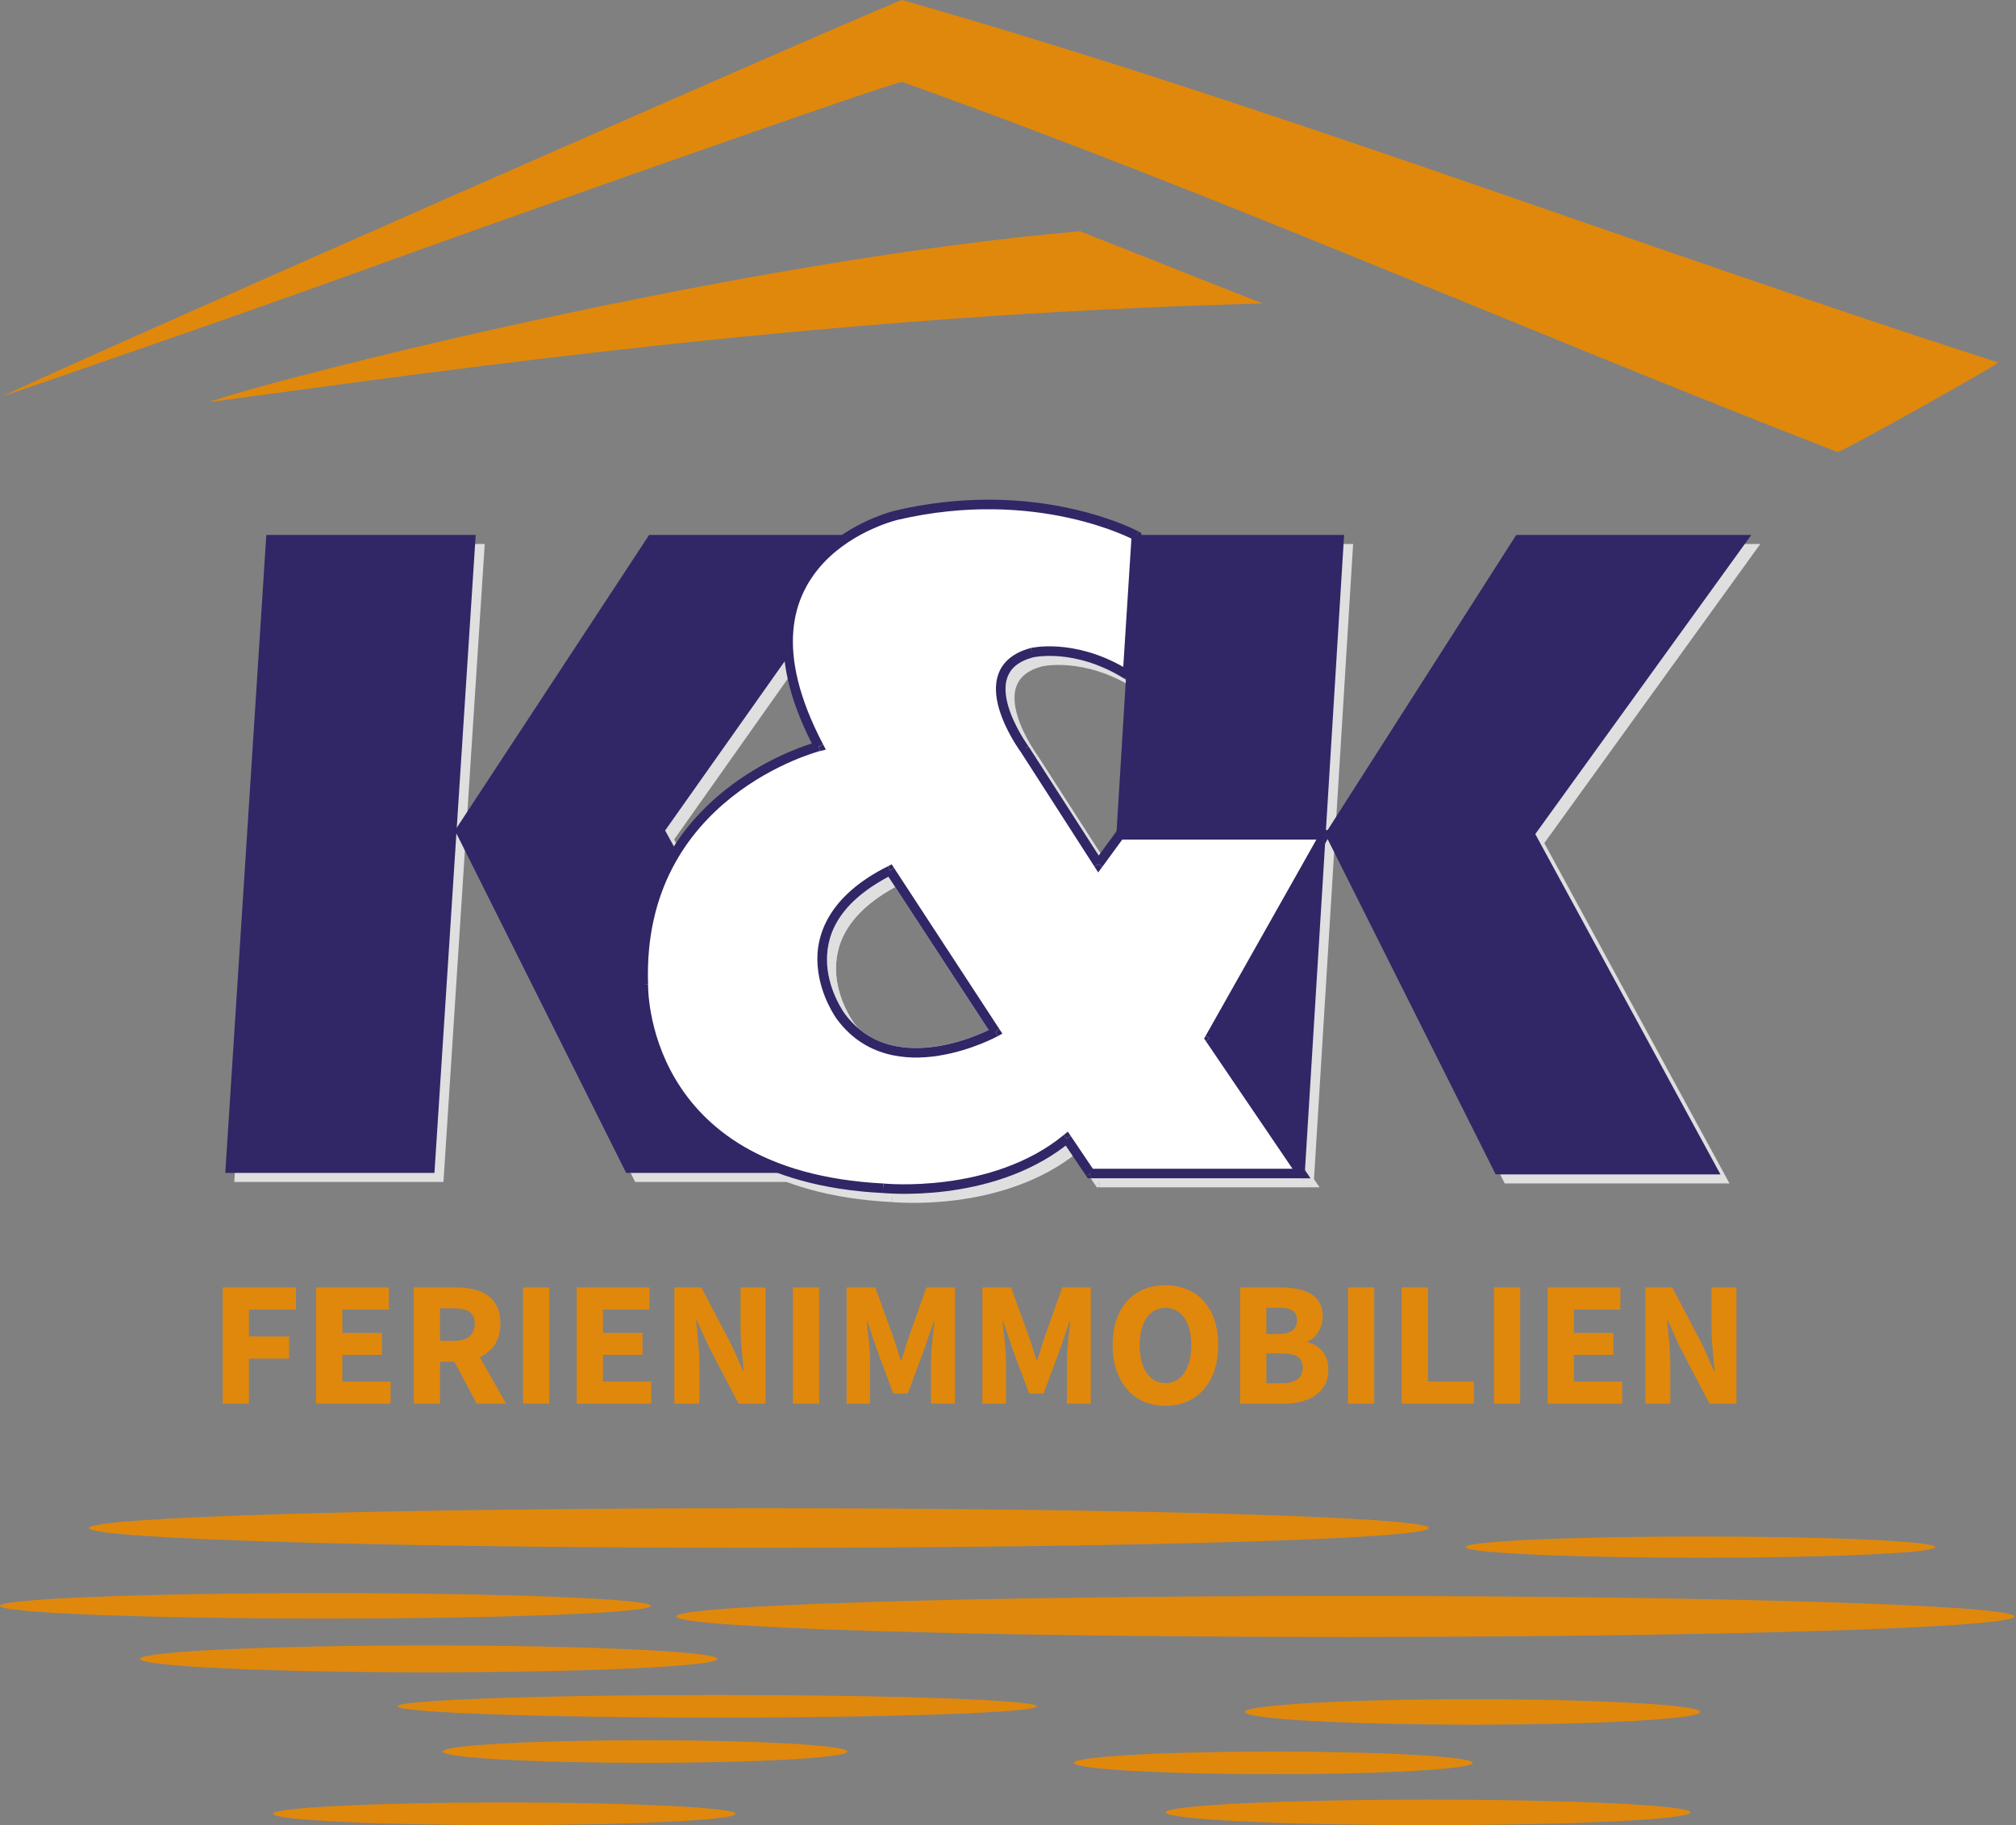 <svg xmlns="http://www.w3.org/2000/svg" version="1.1" xmlns:xlink="http://www.w3.org/1999/xlink" width="95" height="86"><rect width="100%" height="100%" fill="#808080" stroke="none"/><svg width="95" height="86" viewBox="0 0 95 86" fill="none" xmlns="http://www.w3.org/2000/svg">
<g opacity="0.75">
<path fill-rule="evenodd" clip-rule="evenodd" d="M62.842 39.762H53.192L52.187 41.137L48.707 35.721C48.707 35.721 45.957 32.004 49.053 31.178C49.053 31.178 51.105 30.69 53.555 32.233L53.974 25.672C53.974 25.672 49.338 23.152 42.679 24.701C42.679 24.701 34.283 26.641 39.007 35.598C39.007 35.598 30.429 37.775 30.739 46.8C30.739 46.8 30.488 55.837 42.054 56.419C42.054 56.419 47.214 56.942 50.695 54.081L51.804 55.722H61.756L57.431 49.352L62.842 39.763V39.762ZM40.234 48.195H40.233L40.232 48.193L40.227 48.186L40.205 48.154C40.186 48.124 40.157 48.082 40.122 48.026C40.052 47.913 39.955 47.748 39.856 47.54C39.657 47.126 39.448 46.547 39.402 45.895C39.323 44.626 39.794 43.069 42.289 41.737L47.012 48.961C46.882 49.023 46.694 49.108 46.467 49.197C45.991 49.389 45.329 49.608 44.596 49.724C43.124 49.953 41.419 49.781 40.234 48.194V48.195Z" fill="white"></path>
<path fill-rule="evenodd" clip-rule="evenodd" d="M53.436 32.423L53.756 32.625L53.78 32.247L53.555 32.233L53.436 32.423Z" fill="white"></path>
<path fill-rule="evenodd" clip-rule="evenodd" d="M49.001 30.96L48.998 30.961L48.996 30.962L49.053 31.18L49.001 30.96Z" fill="white"></path>
<path fill-rule="evenodd" clip-rule="evenodd" d="M48.895 35.601L48.892 35.594L48.888 35.588L48.708 35.722L48.895 35.601Z" fill="white"></path>
<path fill-rule="evenodd" clip-rule="evenodd" d="M51.998 41.259L52.176 41.534L52.37 41.269L52.188 41.136L51.998 41.259Z" fill="white"></path>
<path fill-rule="evenodd" clip-rule="evenodd" d="M53.193 39.537H53.078L53.011 39.63L53.193 39.762V39.537Z" fill="white"></path>
<path fill-rule="evenodd" clip-rule="evenodd" d="M53.011 39.63L52.005 41.003L52.37 41.269L53.374 39.896L53.011 39.63Z" fill="white"></path>
<path fill-rule="evenodd" clip-rule="evenodd" d="M63.038 39.874L63.228 39.537H62.841V39.762L63.038 39.874Z" fill="white"></path>
<path fill-rule="evenodd" clip-rule="evenodd" d="M62.841 39.537H53.192V39.987H62.841V39.537Z" fill="white"></path>
<path fill-rule="evenodd" clip-rule="evenodd" d="M57.235 49.239L57.166 49.361L57.245 49.477L57.431 49.35L57.235 49.239Z" fill="white"></path>
<path fill-rule="evenodd" clip-rule="evenodd" d="M57.628 49.462L63.038 39.874L62.646 39.651L57.235 49.239L57.628 49.462Z" fill="white"></path>
<path fill-rule="evenodd" clip-rule="evenodd" d="M61.756 55.947H62.181L61.943 55.596L61.756 55.722V55.947Z" fill="white"></path>
<path fill-rule="evenodd" clip-rule="evenodd" d="M61.943 55.596L57.618 49.224L57.245 49.477L61.57 55.848L61.943 55.596Z" fill="white"></path>
<path fill-rule="evenodd" clip-rule="evenodd" d="M51.618 55.848L51.685 55.947H51.805V55.722L51.618 55.848Z" fill="white"></path>
<path fill-rule="evenodd" clip-rule="evenodd" d="M51.805 55.947H61.756V55.498H51.805V55.947Z" fill="white"></path>
<path fill-rule="evenodd" clip-rule="evenodd" d="M50.883 53.954L50.744 53.748L50.553 53.905L50.696 54.08L50.883 53.954Z" fill="white"></path>
<path fill-rule="evenodd" clip-rule="evenodd" d="M50.509 54.206L51.618 55.848L51.991 55.597L50.883 53.954L50.509 54.206Z" fill="white"></path>
<path fill-rule="evenodd" clip-rule="evenodd" d="M42.078 56.195L42.073 56.194H42.067L42.055 56.418L42.078 56.195Z" fill="white"></path>
<path fill-rule="evenodd" clip-rule="evenodd" d="M42.032 56.642C42.055 56.638 47.254 57.186 50.839 54.253L50.553 53.905C48.861 55.298 46.741 55.876 45.041 56.098C44.191 56.211 43.447 56.234 42.917 56.23C42.652 56.228 42.441 56.219 42.296 56.21C42.225 56.206 42.169 56.2 42.132 56.199L42.09 56.195H42.08L42.058 56.395L42.083 56.194H42.074L42.058 56.395L42.083 56.194L42.031 56.642H42.032Z" fill="white"></path>
<path fill-rule="evenodd" clip-rule="evenodd" d="M30.965 46.806L30.966 46.799L30.965 46.793L30.74 46.801L30.965 46.806Z" fill="white"></path>
<path fill-rule="evenodd" clip-rule="evenodd" d="M30.515 46.793C30.516 46.817 30.451 49.114 31.867 51.505C33.28 53.899 36.204 56.354 42.044 56.642L42.066 56.193C36.341 55.9 33.607 53.545 32.255 51.276C31.58 50.139 31.258 49.016 31.104 48.179C31.027 47.761 30.992 47.414 30.977 47.174C30.969 47.054 30.966 46.96 30.966 46.898C30.965 46.866 30.965 46.842 30.965 46.827V46.804L30.516 46.793H30.515Z" fill="white"></path>
<path fill-rule="evenodd" clip-rule="evenodd" d="M39.065 35.816L39.341 35.746L39.208 35.493L39.009 35.598L39.065 35.816Z" fill="white"></path>
<path fill-rule="evenodd" clip-rule="evenodd" d="M38.953 35.379C38.935 35.384 36.763 35.935 34.617 37.638C32.471 39.337 30.353 42.22 30.515 46.807L30.964 46.793C30.816 42.355 32.831 39.638 34.897 37.991C35.93 37.171 36.976 36.625 37.761 36.286C38.154 36.117 38.481 35.998 38.71 35.922C38.824 35.885 38.913 35.858 38.973 35.84C39.003 35.831 39.026 35.826 39.041 35.82L39.058 35.817H39.062L39.063 35.816L38.952 35.379H38.953Z" fill="white"></path>
<path fill-rule="evenodd" clip-rule="evenodd" d="M42.732 24.921L42.681 24.701L42.732 24.921Z" fill="white"></path>
<path fill-rule="evenodd" clip-rule="evenodd" d="M42.63 24.481C42.609 24.488 40.477 24.975 38.909 26.636C37.33 28.295 36.409 31.182 38.81 35.703L39.209 35.493C36.884 31.056 37.799 28.494 39.238 26.944C39.964 26.172 40.84 25.661 41.535 25.349C41.883 25.192 42.184 25.083 42.398 25.016C42.505 24.981 42.59 24.957 42.647 24.942C42.675 24.934 42.697 24.928 42.712 24.925L42.727 24.922H42.73L42.721 24.885L42.73 24.921H42.73L42.721 24.885L42.73 24.921L42.629 24.481H42.63Z" fill="white"></path>
<path fill-rule="evenodd" clip-rule="evenodd" d="M54.2 25.687L54.21 25.543L54.083 25.473L53.975 25.672L54.2 25.687Z" fill="white"></path>
<path fill-rule="evenodd" clip-rule="evenodd" d="M54.083 25.473C54.063 25.463 51.318 23.973 47.016 23.972H46.977C45.661 23.974 44.201 24.116 42.629 24.481L42.731 24.921C46.023 24.154 48.812 24.395 50.778 24.826C51.76 25.041 52.536 25.304 53.066 25.513C53.329 25.617 53.532 25.707 53.668 25.771C53.736 25.803 53.788 25.828 53.821 25.845L53.858 25.865L53.867 25.87H53.87L54.084 25.475L54.083 25.473Z" fill="white"></path>
<path fill-rule="evenodd" clip-rule="evenodd" d="M53.78 32.247L54.2 25.687L53.751 25.657L53.332 32.218L53.78 32.247Z" fill="white"></path>
<path fill-rule="evenodd" clip-rule="evenodd" d="M42.556 41.321L42.445 41.153L42.266 41.244L42.368 41.445L42.556 41.321Z" fill="white"></path>
<path fill-rule="evenodd" clip-rule="evenodd" d="M40.235 48.196V48.195H40.234L40.055 48.329L40.235 48.196Z" fill="white"></path>
<path fill-rule="evenodd" clip-rule="evenodd" d="M82.953 25.632H71.876L62.898 39.679L63.763 25.632H53.897L53.511 31.942C51.064 30.48 49.033 30.953 49.002 30.961L49.056 31.19L48.996 30.963C48.175 31.177 47.685 31.619 47.483 32.158C47.28 32.694 47.346 33.283 47.503 33.824C47.812 34.878 48.479 35.793 48.521 35.852L51.998 41.26L52.378 41.016L48.896 35.602L48.708 35.723L48.888 35.59L48.886 35.588L48.881 35.581L48.86 35.552C48.842 35.526 48.815 35.487 48.782 35.437C48.715 35.337 48.622 35.192 48.52 35.016C48.316 34.665 48.077 34.188 47.935 33.698C47.791 33.207 47.751 32.711 47.903 32.319C48.057 31.927 48.383 31.595 49.111 31.398L49.123 31.396C49.135 31.393 49.156 31.389 49.184 31.384C49.239 31.376 49.324 31.363 49.433 31.353C49.651 31.332 49.972 31.319 50.366 31.353C51.155 31.421 52.244 31.674 53.435 32.423L53.485 32.344L52.045 55.862H61.901L62.892 39.775L70.907 55.764H81.499L72.772 39.726L82.952 25.631L82.953 25.632Z" fill="white"></path>
<path fill-rule="evenodd" clip-rule="evenodd" d="M41.609 25.632H31.014L21.949 39.426L22.842 25.632H12.975L11.04 55.692H20.897L21.932 39.697L29.931 55.692H40.656L31.767 39.558L41.609 25.632Z" fill="white"></path>
<path fill-rule="evenodd" clip-rule="evenodd" d="M42.266 41.244C39.496 42.627 38.836 44.471 38.954 45.929C39.061 47.366 39.843 48.421 39.873 48.465H39.874L40.054 48.331L40.135 48.27L40.235 48.197H40.234L40.233 48.195L40.228 48.188L40.206 48.156C40.187 48.126 40.158 48.084 40.123 48.028C40.053 47.915 39.956 47.75 39.857 47.542C39.658 47.128 39.449 46.549 39.403 45.897C39.324 44.628 39.795 43.071 42.29 41.739C42.348 41.708 42.408 41.677 42.468 41.646L42.367 41.445L42.266 41.244Z" fill="white"></path>
<path fill-rule="evenodd" clip-rule="evenodd" d="M47.446 49.246L47.659 49.129L47.526 48.926L47.337 49.05L47.446 49.246Z" fill="white"></path>
<path fill-rule="evenodd" clip-rule="evenodd" d="M47.446 49.246C47.433 49.252 46.22 49.922 44.667 50.169C43.126 50.417 41.188 50.23 39.874 48.465H39.873L40.054 48.33L40.135 48.269L40.234 48.196C41.419 49.782 43.124 49.955 44.596 49.725C45.329 49.609 45.991 49.391 46.467 49.2C46.694 49.108 46.881 49.026 47.012 48.962C47.018 48.959 47.023 48.958 47.029 48.955C47.094 48.922 47.145 48.898 47.179 48.88L47.218 48.861L47.229 48.855L47.337 49.05L47.446 49.248V49.246Z" fill="white"></path>
<path fill-rule="evenodd" clip-rule="evenodd" d="M47.526 48.926L47.338 49.05L47.15 49.172L47.013 48.962L42.29 41.738L42.179 41.569L42.367 41.444L42.555 41.321L47.526 48.926Z" fill="white"></path>
</g>
<path fill-rule="evenodd" clip-rule="evenodd" d="M12.55 25.206L10.616 55.267H20.472L22.416 25.206H12.429H12.55Z" fill="#312666"></path>
<path fill-rule="evenodd" clip-rule="evenodd" d="M30.589 25.206L21.438 39.133L29.506 55.267H40.231L31.342 39.133L41.184 25.206H30.468H30.589Z" fill="#312666"></path>
<path fill-rule="evenodd" clip-rule="evenodd" d="M53.471 25.206L51.622 55.437H61.476L63.338 25.206H53.471Z" fill="#312666"></path>
<path fill-rule="evenodd" clip-rule="evenodd" d="M82.527 25.206H71.45L62.442 39.301L70.482 55.339H81.074L72.347 39.301L82.527 25.206Z" fill="#312666"></path>
<path fill-rule="evenodd" clip-rule="evenodd" d="M62.417 39.336H52.767L51.762 40.711L48.282 35.295C48.282 35.295 45.532 31.578 48.628 30.752C48.628 30.752 50.68 30.264 53.13 31.807L53.549 25.246C53.549 25.246 48.913 22.726 42.255 24.275C42.255 24.275 33.858 26.215 38.583 35.172C38.583 35.172 30.004 37.349 30.314 46.374C30.314 46.374 30.063 55.411 41.63 55.993C41.63 55.993 46.789 56.516 50.27 53.655L51.379 55.296H61.331L57.006 48.925L62.417 39.337V39.336ZM39.81 47.77H39.809L39.808 47.768L39.803 47.761L39.781 47.729C39.762 47.699 39.733 47.657 39.698 47.601C39.628 47.488 39.531 47.323 39.432 47.115C39.233 46.701 39.024 46.122 38.978 45.47C38.899 44.201 39.37 42.644 41.864 41.312L46.587 48.536C46.457 48.599 46.269 48.683 46.042 48.773C45.566 48.964 44.904 49.182 44.171 49.298C42.7 49.528 40.995 49.355 39.81 47.769V47.77Z" fill="white"></path>
<path fill-rule="evenodd" clip-rule="evenodd" d="M53.011 31.998L53.331 32.199L53.355 31.821L53.13 31.808L53.011 31.998Z" fill="#312666"></path>
<path fill-rule="evenodd" clip-rule="evenodd" d="M48.576 30.535L48.573 30.536L48.571 30.537L48.628 30.754L48.576 30.535Z" fill="#E68A01"></path>
<path fill-rule="evenodd" clip-rule="evenodd" d="M48.471 35.175L48.468 35.169L48.463 35.163L48.283 35.297L48.471 35.175Z" fill="#E68A01"></path>
<path fill-rule="evenodd" clip-rule="evenodd" d="M51.573 40.833L51.751 41.109L51.944 40.844L51.763 40.711L51.573 40.833Z" fill="#312666"></path>
<path fill-rule="evenodd" clip-rule="evenodd" d="M52.767 39.112H52.653L52.585 39.205L52.767 39.337V39.112Z" fill="#312666"></path>
<path fill-rule="evenodd" clip-rule="evenodd" d="M62.613 39.449L62.803 39.112H62.416V39.337L62.613 39.449Z" fill="#312666"></path>
<path fill-rule="evenodd" clip-rule="evenodd" d="M56.81 48.815L56.741 48.937L56.82 49.053L57.006 48.925L56.81 48.815Z" fill="#2E2863"></path>
<path fill-rule="evenodd" clip-rule="evenodd" d="M61.331 55.522H61.756L61.517 55.171L61.331 55.297V55.522Z" fill="#2E2863"></path>
<path fill-rule="evenodd" clip-rule="evenodd" d="M51.193 55.423L51.26 55.522H51.38V55.297L51.193 55.423Z" fill="#2E2863"></path>
<path fill-rule="evenodd" clip-rule="evenodd" d="M50.457 53.529L50.319 53.323L50.127 53.48L50.27 53.655L50.457 53.529Z" fill="#2E2863"></path>
<path fill-rule="evenodd" clip-rule="evenodd" d="M41.653 55.769L41.647 55.768H41.642L41.63 55.992L41.653 55.769Z" fill="#E68A01"></path>
<path fill-rule="evenodd" clip-rule="evenodd" d="M30.539 46.381L30.541 46.374L30.539 46.368L30.315 46.375L30.539 46.381Z" fill="#E68A01"></path>
<path fill-rule="evenodd" clip-rule="evenodd" d="M38.639 35.391L38.916 35.321L38.783 35.068L38.584 35.173L38.639 35.391Z" fill="#312666"></path>
<path fill-rule="evenodd" clip-rule="evenodd" d="M42.306 24.496L42.256 24.275L42.306 24.496Z" fill="#E68A01"></path>
<path fill-rule="evenodd" clip-rule="evenodd" d="M53.775 25.262L53.785 25.118L53.658 25.048L53.55 25.246L53.775 25.262Z" fill="#2E2863"></path>
<path fill-rule="evenodd" clip-rule="evenodd" d="M42.13 40.896L42.02 40.728L41.841 40.819L41.942 41.02L42.13 40.896Z" fill="#312666"></path>
<path fill-rule="evenodd" clip-rule="evenodd" d="M39.81 47.77V47.769H39.809L39.629 47.904L39.81 47.77Z" fill="#E68A01"></path>
<path fill-rule="evenodd" clip-rule="evenodd" d="M47.022 48.822L47.235 48.704L47.101 48.501L46.913 48.625L47.022 48.822Z" fill="#2E2863"></path>
<path fill-rule="evenodd" clip-rule="evenodd" d="M57.271 48.914L62.613 39.448L62.417 39.337V39.112H52.767V39.337L52.587 39.205L51.776 40.313L48.472 35.176L48.284 35.297L48.464 35.164L48.462 35.162L48.457 35.155L48.436 35.126C48.418 35.1 48.391 35.061 48.358 35.011C48.291 34.911 48.198 34.766 48.096 34.59C47.892 34.239 47.653 33.762 47.511 33.272C47.367 32.781 47.327 32.285 47.479 31.893C47.633 31.501 47.959 31.169 48.687 30.972L48.699 30.97C48.711 30.967 48.732 30.963 48.76 30.958C48.815 30.95 48.9 30.937 49.009 30.927C49.227 30.906 49.548 30.893 49.942 30.927C50.73 30.995 51.819 31.248 53.011 31.997L53.13 31.806L53.355 31.82L53.776 25.261L53.55 25.246L53.657 25.047C53.638 25.037 50.892 23.547 46.591 23.545H46.552C45.236 23.547 43.776 23.689 42.204 24.054L42.306 24.494C45.598 23.727 48.387 23.968 50.353 24.399C51.334 24.614 52.111 24.877 52.641 25.086C52.904 25.19 53.106 25.28 53.242 25.344C53.27 25.357 53.294 25.369 53.316 25.379L52.931 31.425C50.554 30.073 48.607 30.527 48.577 30.534L48.631 30.763L48.571 30.536C47.75 30.75 47.26 31.192 47.058 31.731C46.855 32.267 46.921 32.856 47.078 33.397C47.387 34.452 48.055 35.367 48.097 35.425L51.574 40.833L51.764 40.711L51.946 40.844L52.883 39.562H62.032L56.81 48.815L57.007 48.925L56.82 49.053L60.907 55.072H51.499L50.458 53.528L50.271 53.654L50.128 53.479C48.436 54.872 46.316 55.45 44.616 55.672C43.766 55.785 43.022 55.808 42.492 55.804C42.227 55.802 42.016 55.793 41.871 55.784C41.8 55.78 41.744 55.774 41.707 55.773L41.665 55.769H41.658L41.628 56.026L41.641 55.767C35.915 55.474 33.181 53.119 31.829 50.849C31.154 49.712 30.832 48.59 30.678 47.753C30.601 47.335 30.566 46.988 30.551 46.748C30.543 46.628 30.54 46.534 30.54 46.472C30.539 46.44 30.539 46.416 30.539 46.401V46.378L30.338 46.373L30.539 46.367C30.391 41.929 32.406 39.212 34.472 37.565C35.505 36.745 36.551 36.199 37.336 35.86C37.729 35.691 38.056 35.572 38.285 35.496C38.399 35.459 38.488 35.432 38.548 35.414C38.578 35.405 38.601 35.4 38.616 35.394L38.633 35.391H38.637L38.638 35.39L38.583 35.172L38.782 35.067C36.457 30.63 37.372 28.068 38.811 26.518C39.537 25.746 40.413 25.235 41.109 24.923C41.456 24.766 41.758 24.657 41.972 24.59C42.079 24.555 42.163 24.531 42.22 24.516C42.249 24.508 42.271 24.502 42.286 24.499L42.302 24.496H42.305L42.304 24.495L42.203 24.055C42.183 24.062 40.05 24.549 38.482 26.21C36.932 27.839 36.019 30.652 38.257 35.032C37.61 35.236 35.893 35.861 34.191 37.211C32.046 38.91 29.928 41.792 30.089 46.377C30.087 46.545 30.072 48.768 31.441 51.08C32.853 53.471 35.774 55.924 41.606 56.215C41.629 56.212 46.644 56.74 50.22 53.98L51.193 55.421L51.38 55.295V55.52H61.33V55.295L61.516 55.169L57.27 48.913L57.271 48.914Z" fill="#312666"></path>
<path fill-rule="evenodd" clip-rule="evenodd" d="M41.65 55.768L41.633 55.971L41.656 55.769L41.658 55.77L41.659 55.769L41.65 55.768Z" fill="#312666"></path>
<path fill-rule="evenodd" clip-rule="evenodd" d="M41.942 41.019L41.841 40.818C39.071 42.201 38.411 44.045 38.529 45.503C38.636 46.94 39.418 47.995 39.448 48.039H39.449C40.763 49.806 42.7 49.992 44.243 49.743C45.796 49.496 47.009 48.828 47.022 48.822L46.913 48.625L47.102 48.502L42.13 40.897L41.942 41.02V41.019ZM46.043 48.774C45.567 48.965 44.905 49.184 44.172 49.3C42.7 49.529 40.995 49.356 39.81 47.77H39.809L39.808 47.768L39.803 47.761L39.781 47.729C39.762 47.699 39.733 47.657 39.698 47.601C39.628 47.488 39.531 47.323 39.432 47.115C39.233 46.701 39.024 46.122 38.978 45.47C38.899 44.201 39.37 42.644 41.865 41.312L46.588 48.536C46.458 48.599 46.27 48.683 46.043 48.773V48.774Z" fill="#312666"></path>
<path d="M35.766 72.933C53.199 72.933 67.332 72.515 67.332 72C67.332 71.485 53.199 71.067 35.766 71.067C18.332 71.067 4.2 71.485 4.2 72C4.2 72.515 18.332 72.933 35.766 72.933Z" fill="#E0880C"></path>
<path d="M80.131 73.4C86.243 73.4 91.197 73.176 91.197 72.9C91.197 72.624 86.243 72.4 80.131 72.4C74.019 72.4 69.064 72.624 69.064 72.9C69.064 73.176 74.019 73.4 80.131 73.4Z" fill="#E0880C"></path>
<path d="M15.332 76.267C23.8 76.267 30.665 75.998 30.665 75.667C30.665 75.335 23.8 75.067 15.332 75.067C6.865 75.067 0 75.335 0 75.667C0 75.998 6.865 76.267 15.332 76.267Z" fill="#E0880C"></path>
<path d="M63.398 77.134C80.813 77.134 94.93 76.701 94.93 76.167C94.93 75.633 80.813 75.2 63.398 75.2C45.984 75.2 31.866 75.633 31.866 76.167C31.866 76.701 45.984 77.134 63.398 77.134Z" fill="#E0880C"></path>
<path d="M20.199 78.8C27.71 78.8 33.799 78.516 33.799 78.167C33.799 77.817 27.71 77.534 20.199 77.534C12.688 77.534 6.6 77.817 6.6 78.167C6.6 78.516 12.688 78.8 20.199 78.8Z" fill="#E0880C"></path>
<path d="M33.799 80.933C42.12 80.933 48.865 80.694 48.865 80.4C48.865 80.105 42.12 79.867 33.799 79.867C25.478 79.867 18.732 80.105 18.732 80.4C18.732 80.694 25.478 80.933 33.799 80.933Z" fill="#E0880C"></path>
<path d="M69.398 81.266C75.325 81.266 80.13 80.998 80.13 80.666C80.13 80.335 75.325 80.067 69.398 80.067C63.47 80.067 58.665 80.335 58.665 80.666C58.665 80.998 63.47 81.266 69.398 81.266Z" fill="#E0880C"></path>
<path d="M59.998 83.6C65.19 83.6 69.398 83.361 69.398 83.067C69.398 82.772 65.19 82.534 59.998 82.534C54.807 82.534 50.599 82.772 50.599 83.067C50.599 83.361 54.807 83.6 59.998 83.6Z" fill="#E0880C"></path>
<path d="M30.399 83.066C35.664 83.066 39.932 82.827 39.932 82.532C39.932 82.238 35.664 81.999 30.399 81.999C25.134 81.999 20.866 82.238 20.866 82.532C20.866 82.827 25.134 83.066 30.399 83.066Z" fill="#E0880C"></path>
<path d="M23.766 85.999C29.786 85.999 34.666 85.761 34.666 85.466C34.666 85.172 29.786 84.933 23.766 84.933C17.747 84.933 12.867 85.172 12.867 85.466C12.867 85.761 17.747 85.999 23.766 85.999Z" fill="#E0880C"></path>
<path d="M67.298 85.999C74.128 85.999 79.664 85.731 79.664 85.399C79.664 85.068 74.128 84.799 67.298 84.799C60.468 84.799 54.931 85.068 54.931 85.399C54.931 85.731 60.468 85.999 67.298 85.999Z" fill="#E0880C"></path>
<path d="M0.191 18.651C0.254 18.462 42.338 -0.049 42.509 9.71051e-05C59.941 4.979 76.835 11.496 94.158 17.082C94.265 17.116 86.721 21.351 86.586 21.299C71.963 15.628 57.284 9.131 42.511 3.862C42.299 3.786 24.474 10.062 16.336 13.009C10.99 14.944 0.188 18.66 0.191 18.651Z" fill="#E0880C"></path>
<path d="M9.849 18.95C12.595 17.93 34.673 12.295 50.892 10.896L59.496 14.301C39.503 14.812 21.895 17.316 9.849 18.95Z" fill="#E0880C"></path>
<path d="M10.495 60.664H13.947V61.706H11.729V62.974H13.627V64.016H11.729V66.141H10.494V60.664H10.495Z" fill="#E0880C"></path>
<path d="M14.896 60.664H18.323V61.706H16.131V62.806H17.996V63.839H16.131V65.099H18.407V66.141H14.896V60.664Z" fill="#E0880C"></path>
<path d="M19.5 60.664H21.473C22.632 60.664 23.581 61.067 23.581 62.369C23.581 63.175 23.195 63.688 22.607 63.948L23.85 66.14H22.464L21.415 64.166H20.735V66.14H19.5V60.663V60.664ZM21.372 63.184C22.019 63.184 22.372 62.907 22.372 62.369C22.372 61.831 22.019 61.647 21.372 61.647H20.735V63.184H21.372Z" fill="#E0880C"></path>
<path d="M24.648 60.664H25.883V66.141H24.648V60.664Z" fill="#E0880C"></path>
<path d="M27.176 60.664H30.603V61.706H28.411V62.806H30.276V63.839H28.411V65.099H30.687V66.141H27.176V60.664Z" fill="#E0880C"></path>
<path d="M31.78 60.664H33.048L34.476 63.386L35.014 64.596H35.048C34.998 64.016 34.897 63.244 34.897 62.597V60.665H36.073V66.142H34.805L33.377 63.412L32.839 62.219H32.805C32.855 62.824 32.956 63.555 32.956 64.201V66.141H31.78V60.664Z" fill="#E0880C"></path>
<path d="M37.365 60.664H38.6V66.141H37.365V60.664Z" fill="#E0880C"></path>
<path d="M39.894 60.664H41.245L42.127 63.1C42.236 63.419 42.337 63.772 42.447 64.108H42.48C42.59 63.772 42.682 63.419 42.791 63.1L43.656 60.664H45V66.141H43.874V64.133C43.874 63.595 43.975 62.797 44.034 62.268H44L43.555 63.57L42.775 65.662H42.094L41.313 63.57L40.877 62.268H40.843C40.901 62.797 41.002 63.595 41.002 64.133V66.141H39.894V60.664Z" fill="#E0880C"></path>
<path d="M46.294 60.664H47.646L48.528 63.1C48.637 63.419 48.738 63.772 48.847 64.108H48.881C48.99 63.772 49.083 63.419 49.192 63.1L50.057 60.664H51.401V66.141H50.275V64.133C50.275 63.595 50.376 62.797 50.435 62.268H50.401L49.956 63.57L49.175 65.662H48.495L47.714 63.57L47.277 62.268H47.243C47.302 62.797 47.403 63.595 47.403 64.133V66.141H46.294V60.664Z" fill="#E0880C"></path>
<path d="M52.434 63.377C52.434 61.588 53.442 60.563 54.92 60.563C56.398 60.563 57.406 61.596 57.406 63.377C57.406 65.158 56.398 66.241 54.92 66.241C53.442 66.241 52.434 65.166 52.434 63.377ZM56.138 63.377C56.138 62.285 55.668 61.63 54.92 61.63C54.172 61.63 53.702 62.285 53.702 63.377C53.702 64.469 54.172 65.175 54.92 65.175C55.668 65.175 56.138 64.478 56.138 63.377Z" fill="#E0880C"></path>
<path d="M58.44 60.664H60.313C61.447 60.664 62.329 60.975 62.329 62.025C62.329 62.512 62.06 63.041 61.615 63.209V63.243C62.169 63.386 62.598 63.797 62.598 64.528C62.598 65.645 61.657 66.141 60.473 66.141H58.44V60.664ZM60.254 62.856C60.859 62.856 61.119 62.604 61.119 62.209C61.119 61.781 60.842 61.621 60.262 61.621H59.674V62.856H60.254ZM60.372 65.183C61.044 65.183 61.388 64.948 61.388 64.444C61.388 63.94 61.052 63.772 60.372 63.772H59.675V65.183H60.372Z" fill="#E0880C"></path>
<path d="M63.522 60.664H64.757V66.141H63.522V60.664Z" fill="#E0880C"></path>
<path d="M66.05 60.664H67.285V65.099H69.452V66.141H66.05V60.664Z" fill="#E0880C"></path>
<path d="M70.401 60.664H71.636V66.141H70.401V60.664Z" fill="#E0880C"></path>
<path d="M72.929 60.664H76.356V61.706H74.164V62.806H76.029V63.839H74.164V65.099H76.44V66.141H72.929V60.664Z" fill="#E0880C"></path>
<path d="M77.533 60.664H78.801L80.229 63.386L80.767 64.596H80.801C80.751 64.016 80.65 63.244 80.65 62.597V60.665H81.826V66.142H80.558L79.13 63.412L78.592 62.219H78.558C78.608 62.824 78.709 63.555 78.709 64.201V66.141H77.533V60.664Z" fill="#E0880C"></path>
</svg><style>@media (prefers-color-scheme: light) { :root { filter: none; } }
@media (prefers-color-scheme: dark) { :root { filter: none; } }
</style></svg>